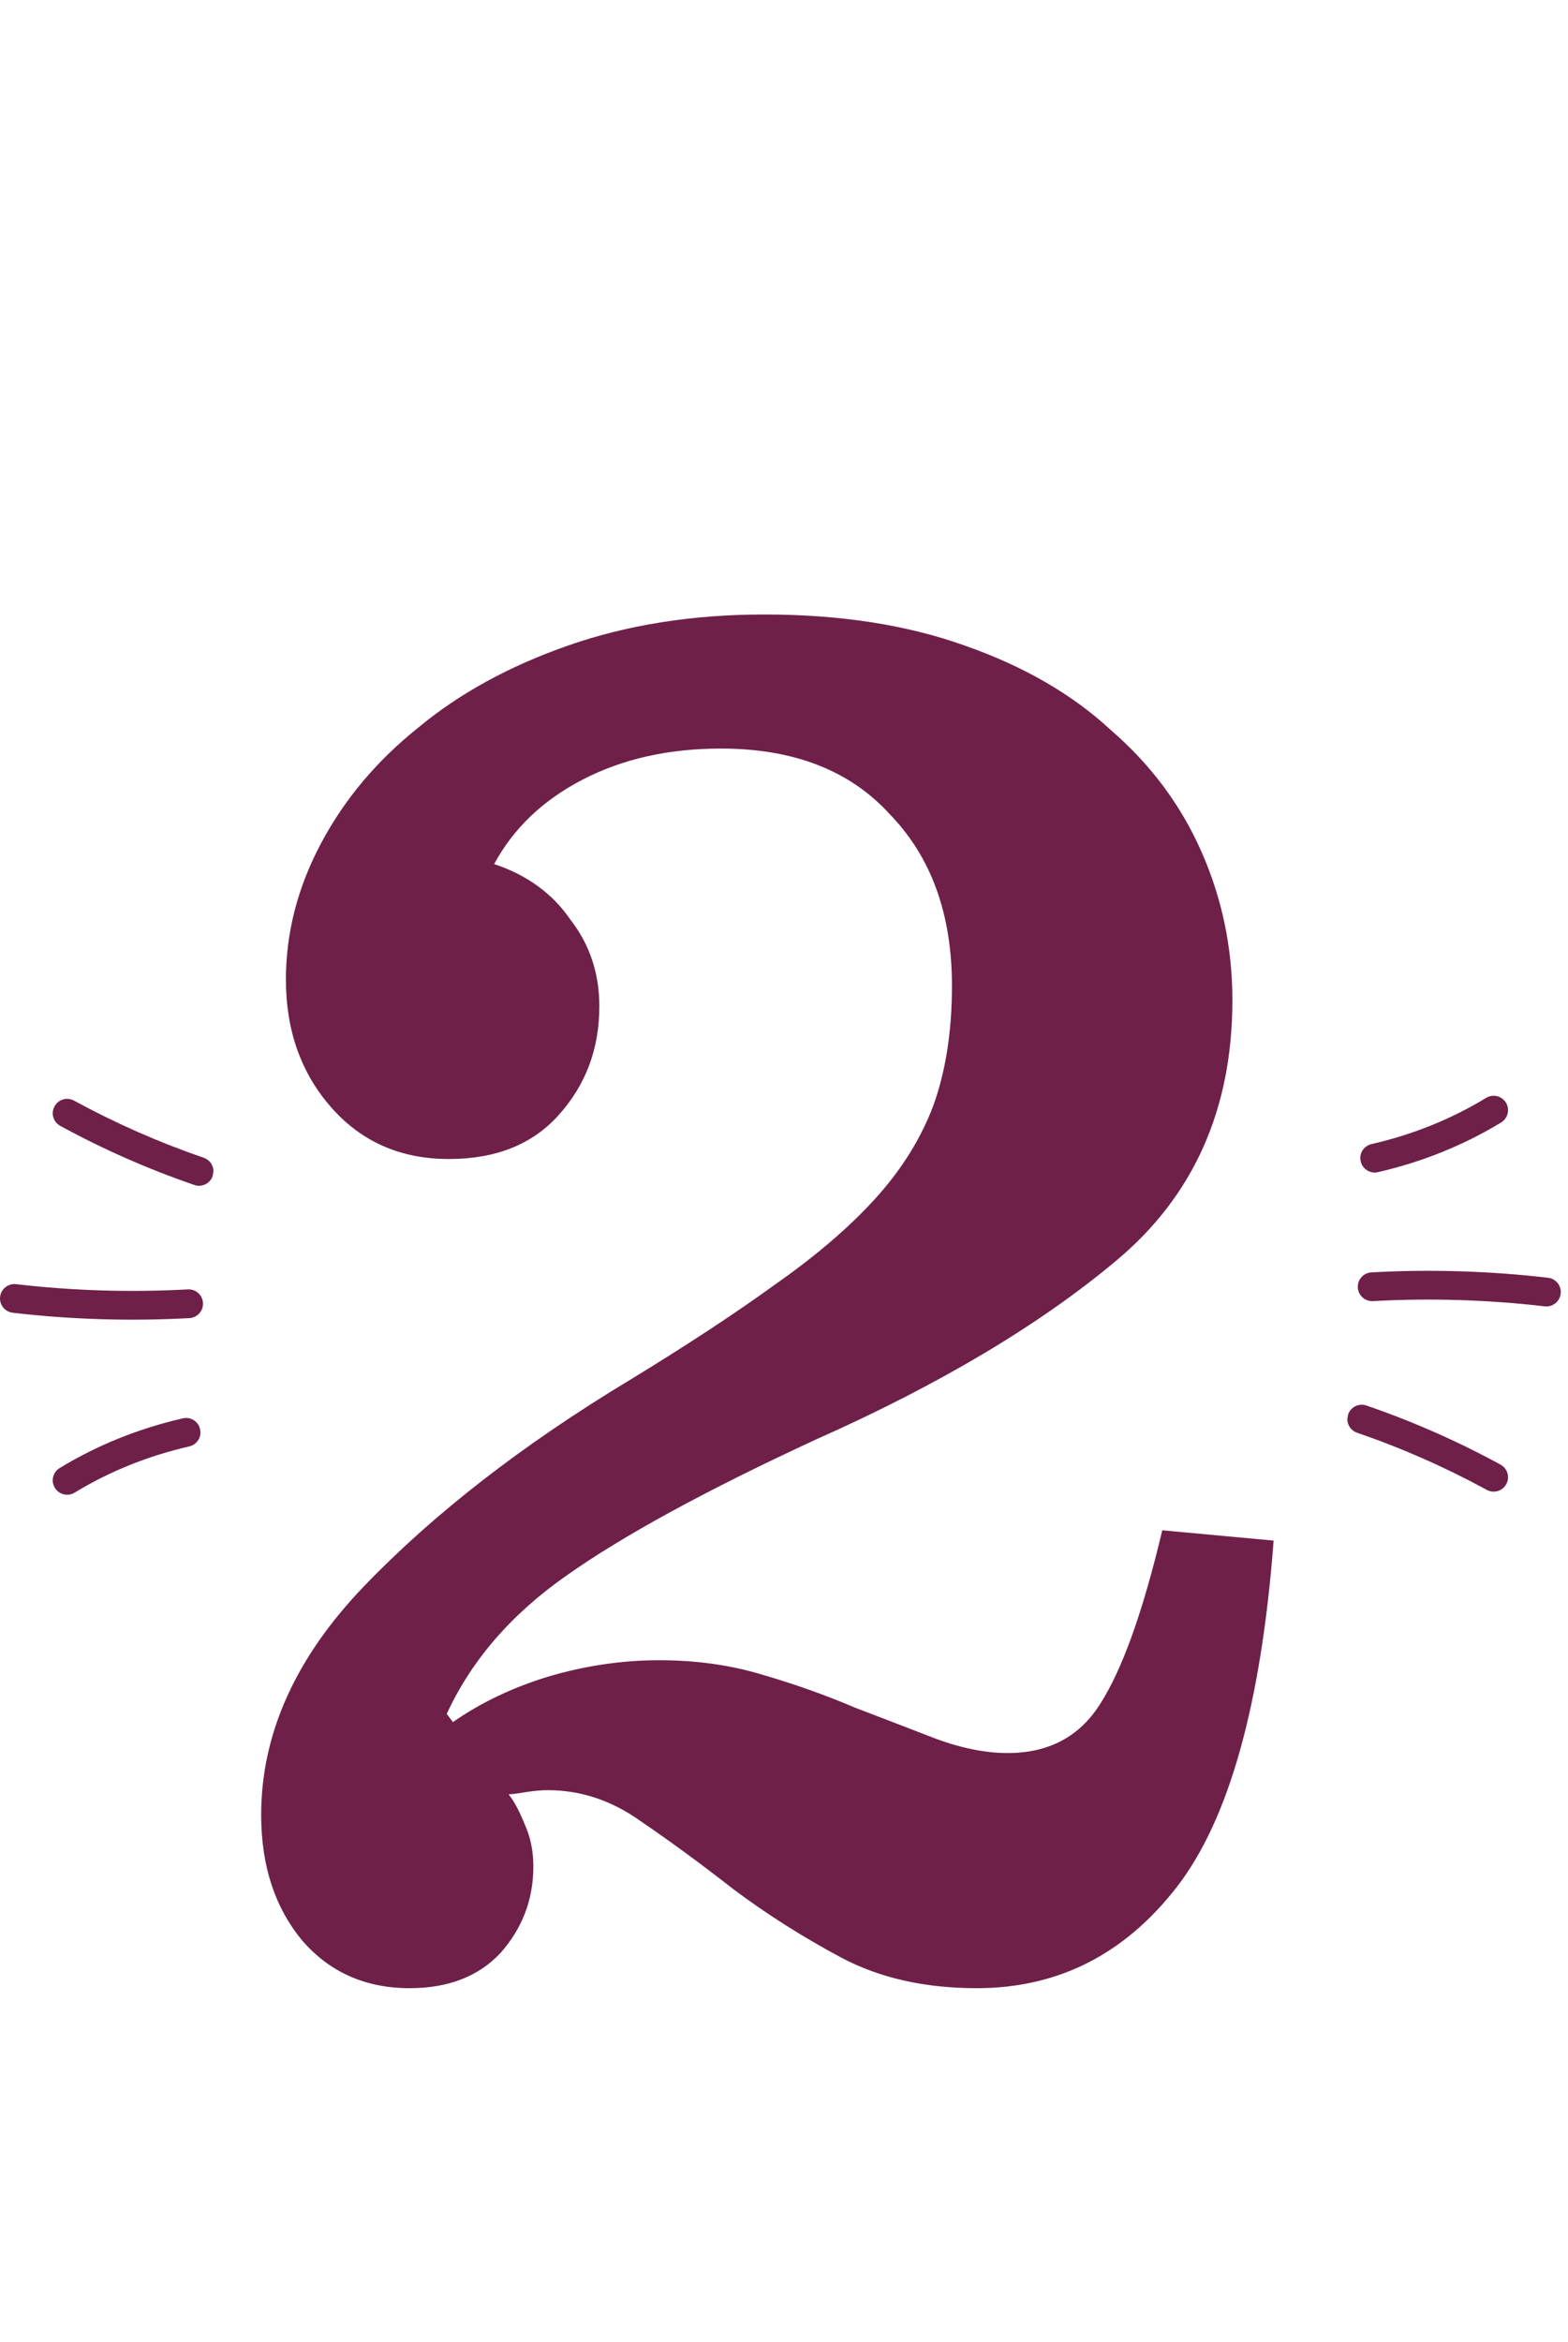 <svg width="73" height="109" viewBox="0 0 73 109" fill="none" xmlns="http://www.w3.org/2000/svg">
<path d="M19.071 92.536C17.023 92.536 15.359 91.8 14.079 90.328C12.799 88.792 12.159 86.84 12.159 84.472C12.159 80.696 13.759 77.144 16.959 73.816C20.223 70.424 24.351 67.224 29.343 64.216C31.967 62.616 34.207 61.144 36.063 59.8C37.983 58.456 39.551 57.112 40.767 55.768C41.983 54.424 42.879 52.984 43.455 51.448C44.031 49.848 44.319 47.992 44.319 45.88C44.319 42.552 43.359 39.896 41.439 37.912C39.583 35.864 36.959 34.84 33.567 34.84C31.135 34.84 28.991 35.32 27.135 36.28C25.279 37.24 23.903 38.552 23.007 40.216C24.543 40.728 25.727 41.592 26.559 42.808C27.455 43.96 27.903 45.304 27.903 46.84C27.903 48.824 27.263 50.52 25.983 51.928C24.767 53.272 23.071 53.944 20.895 53.944C18.655 53.944 16.831 53.144 15.423 51.544C14.015 49.944 13.311 47.96 13.311 45.592C13.311 43.416 13.855 41.304 14.943 39.256C16.031 37.208 17.535 35.416 19.455 33.88C21.375 32.28 23.711 31 26.463 30.04C29.215 29.08 32.255 28.6 35.583 28.6C39.103 28.6 42.207 29.08 44.895 30.04C47.647 31 49.919 32.312 51.711 33.976C53.567 35.576 54.975 37.464 55.935 39.64C56.895 41.816 57.375 44.12 57.375 46.552C57.375 51.608 55.583 55.64 51.999 58.648C48.415 61.656 43.743 64.44 37.983 67C32.863 69.368 28.991 71.48 26.367 73.336C23.807 75.128 21.951 77.272 20.799 79.768L21.087 80.152C22.367 79.256 23.839 78.552 25.503 78.04C27.231 77.528 28.959 77.272 30.687 77.272C32.415 77.272 34.015 77.496 35.487 77.944C37.023 78.392 38.463 78.904 39.807 79.48C41.151 79.992 42.399 80.472 43.551 80.92C44.767 81.368 45.887 81.592 46.911 81.592C48.831 81.592 50.271 80.824 51.231 79.288C52.255 77.688 53.215 75 54.111 71.224L59.295 71.704C58.719 79.32 57.215 84.696 54.783 87.832C52.351 90.968 49.247 92.536 45.471 92.536C43.039 92.536 40.927 92.056 39.135 91.096C37.343 90.136 35.679 89.08 34.143 87.928C32.671 86.776 31.231 85.72 29.823 84.76C28.479 83.8 27.039 83.32 25.503 83.32C25.183 83.32 24.831 83.352 24.447 83.416C24.063 83.48 23.807 83.512 23.679 83.512C23.935 83.832 24.191 84.312 24.447 84.952C24.703 85.528 24.831 86.168 24.831 86.872C24.831 88.408 24.319 89.752 23.295 90.904C22.271 91.992 20.863 92.536 19.071 92.536Z" fill="#6E2048"/>
<path d="M9.334 66.667C9.334 66.972 9.123 67.249 8.813 67.32C6.891 67.761 5.095 68.484 3.474 69.472C3.157 69.664 2.746 69.563 2.554 69.247C2.36 68.932 2.461 68.519 2.778 68.327C4.522 67.266 6.451 66.487 8.513 66.014C8.874 65.931 9.233 66.156 9.315 66.516L9.334 66.667Z" fill="#6E2048"/>
<path d="M9.45 60.68C9.45 61.034 9.174 61.329 8.817 61.349C6.081 61.5 3.314 61.416 0.593 61.099C0.224 61.056 -0.038 60.721 0.005 60.357C0.047 59.989 0.38 59.726 0.748 59.769C3.392 60.077 6.083 60.158 8.743 60.012C9.113 59.991 9.429 60.274 9.45 60.643L9.45 60.68Z" fill="#6E2048"/>
<path d="M9.937 54.519L9.901 54.735C9.781 55.086 9.4 55.273 9.051 55.153C6.901 54.415 4.799 53.49 2.805 52.401C2.481 52.224 2.359 51.819 2.539 51.493C2.715 51.168 3.121 51.048 3.446 51.226C5.376 52.278 7.407 53.173 9.485 53.886C9.763 53.98 9.937 54.241 9.937 54.519Z" fill="#6E2048"/>
<path d="M63.33 53.902C63.33 53.597 63.541 53.321 63.852 53.249C65.773 52.809 67.569 52.085 69.191 51.097C69.507 50.905 69.918 51.006 70.111 51.322C70.304 51.637 70.203 52.05 69.887 52.242C68.143 53.303 66.213 54.082 64.151 54.556C63.791 54.638 63.431 54.413 63.349 54.053L63.33 53.902Z" fill="#6E2048"/>
<path d="M63.214 59.889C63.214 59.536 63.49 59.24 63.847 59.221C66.583 59.069 69.351 59.153 72.071 59.471C72.44 59.514 72.703 59.848 72.66 60.212C72.617 60.58 72.284 60.844 71.917 60.801C69.272 60.493 66.582 60.411 63.921 60.558C63.551 60.578 63.235 60.295 63.214 59.927L63.214 59.889Z" fill="#6E2048"/>
<path d="M62.727 66.051L62.763 65.834C62.883 65.483 63.265 65.297 63.614 65.417C65.763 66.154 67.865 67.08 69.859 68.168C70.184 68.345 70.305 68.751 70.126 69.077C69.949 69.401 69.543 69.521 69.218 69.343C67.289 68.291 65.257 67.396 63.179 66.683C62.901 66.589 62.727 66.328 62.727 66.051Z" fill="#6E2048"/>
</svg>
